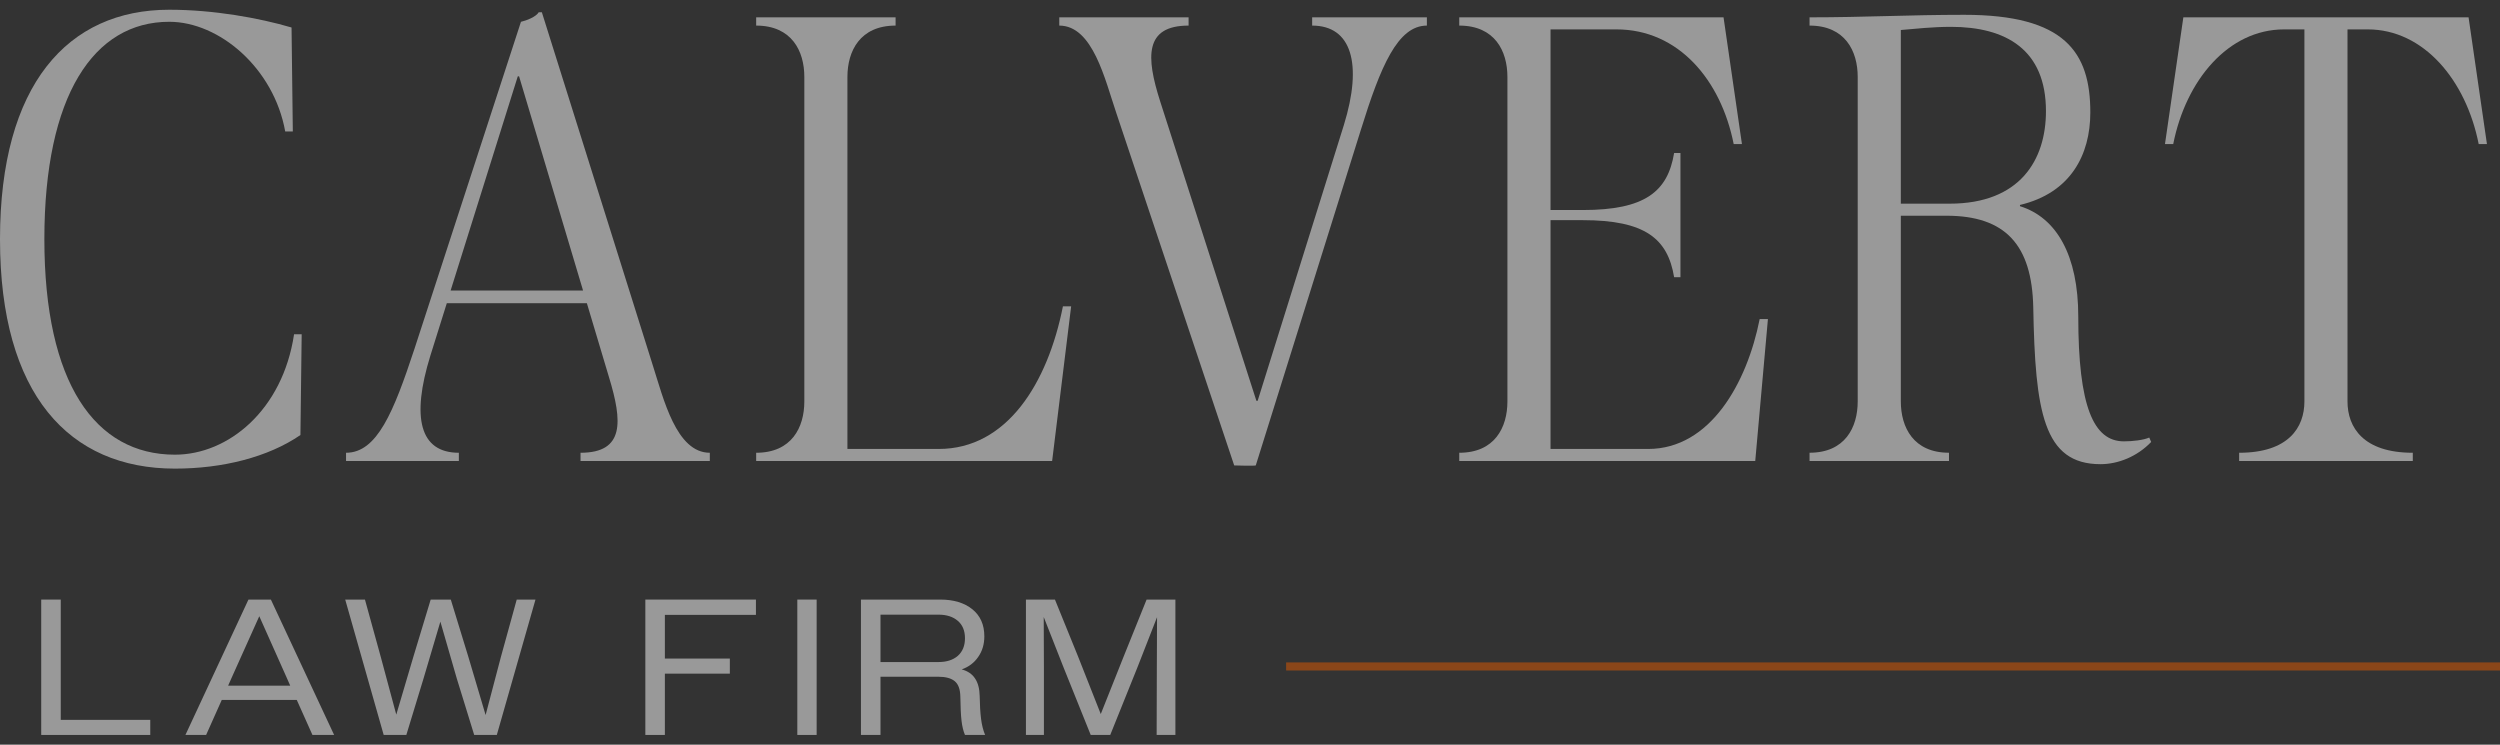 <svg width="94" height="28" viewBox="0 0 94 28" fill="none" xmlns="http://www.w3.org/2000/svg">
<rect x="0" y="0" width="94" height="28" fill="#333333" stroke="none"/>
<g opacity="0.5">
<path d="M86.646 15.094V1.105H85.883C83.786 1.105 82.19 3.011 81.713 5.418H81.403L82.094 0.652H92.818L93.509 5.418H93.199C92.723 3.011 91.126 1.105 89.029 1.105H88.266V15.094C88.266 16.071 88.862 17.024 90.721 17.024V17.334H84.192V17.024C86.05 17.024 86.646 16.071 86.646 15.094Z" fill="white"/>
<path d="M69.85 15.093V2.892C69.85 1.915 69.374 0.962 68.039 0.962V0.652C70.112 0.652 71.781 0.557 73.854 0.557C77.643 0.557 78.596 1.963 78.596 4.226C78.596 5.823 77.857 7.253 75.951 7.706V7.753C77.333 8.182 78.143 9.612 78.143 11.9C78.143 15.284 78.715 16.595 79.859 16.595C80.193 16.595 80.598 16.547 80.812 16.452L80.884 16.618C80.359 17.166 79.644 17.453 78.977 17.453C76.832 17.453 76.523 15.475 76.451 11.566C76.404 9.207 75.403 8.111 73.186 8.111H71.471V15.093C71.471 16.07 71.947 17.023 73.282 17.023V17.333H68.039V17.023C69.374 17.023 69.85 16.07 69.85 15.093ZM71.471 7.658H73.306C75.951 7.658 76.928 6.014 76.928 4.179C76.928 1.867 75.427 1.009 73.353 1.009C72.686 1.009 72.019 1.081 71.471 1.128V7.658Z" fill="white"/>
<path d="M56.679 15.094V2.892C56.679 1.915 56.203 0.962 54.868 0.962V0.652H64.805L65.497 5.418H65.187C64.71 3.011 63.114 1.105 60.778 1.105H58.3V7.897H59.515C61.85 7.897 62.708 7.206 62.947 5.752H63.185V10.423H62.947C62.708 8.969 61.85 8.278 59.515 8.278H58.3V16.881H61.97C64.305 16.881 65.687 14.402 66.164 11.996H66.474L65.997 17.334H54.868V17.024C56.203 17.024 56.679 16.071 56.679 15.094Z" fill="white"/>
<path d="M41.974 4.251C41.545 2.988 41.092 0.962 39.829 0.962V0.652H44.691V0.962C43.022 0.962 43.094 2.154 43.618 3.798L47.24 15.07H47.288L50.529 4.703C51.244 2.392 50.815 0.962 49.337 0.962V0.652H53.651V0.962C52.555 0.962 51.911 2.487 51.172 4.87L47.217 17.5C47.145 17.524 46.454 17.5 46.406 17.5L41.974 4.251Z" fill="white"/>
<path d="M30.243 15.094V2.892C30.243 1.915 29.766 0.962 28.432 0.962V0.652H33.674V0.962C32.34 0.962 31.863 1.915 31.863 2.892V16.881H35.295C37.868 16.881 39.394 14.402 39.966 11.519H40.275L39.56 17.334H28.432V17.024C29.766 17.024 30.243 16.071 30.243 15.094Z" fill="white"/>
<path d="M15.584 13.116L19.588 0.82C19.802 0.772 20.16 0.629 20.255 0.462H20.374L24.545 13.736C24.95 14.999 25.427 17.024 26.689 17.024V17.334H21.828V17.024C23.496 17.024 23.401 15.833 22.9 14.189L22.066 11.4H16.8L16.18 13.378C15.465 15.69 15.775 17.024 17.253 17.024V17.334H13.011V17.024C14.178 17.024 14.798 15.499 15.584 13.116ZM16.943 10.924H21.923L19.517 2.869H19.469L16.943 10.924Z" fill="white"/>
<path d="M0 8.993C0 3.178 2.55 0.366 6.363 0.366C8.031 0.366 9.747 0.676 10.962 1.034L11.01 4.942H10.724C10.295 2.559 8.245 0.819 6.363 0.819C3.527 0.819 1.668 3.584 1.668 8.993C1.668 14.403 3.575 17.096 6.577 17.096C8.579 17.096 10.628 15.428 11.057 12.568H11.343L11.296 16.357C10.08 17.191 8.365 17.62 6.577 17.62C2.598 17.62 0 14.832 0 8.993Z" fill="white"/>
<path d="M38.575 27.634V22.544H39.666L40.531 24.674L41.389 26.848L42.254 24.674L43.112 22.544H44.195V27.634H43.49L43.497 25.104L43.505 23.206L42.763 25.104L41.745 27.634H41.011L39.993 25.104L39.244 23.199L39.251 25.104V27.634H38.575Z" fill="white"/>
<path d="M32.372 27.634V22.544H35.353C35.857 22.544 36.259 22.666 36.56 22.908C36.86 23.15 37.011 23.49 37.011 23.926C37.011 24.226 36.933 24.486 36.778 24.704C36.628 24.922 36.422 25.077 36.16 25.169C36.388 25.232 36.555 25.346 36.662 25.511C36.773 25.675 36.831 25.896 36.836 26.172C36.841 26.502 36.858 26.785 36.887 27.023C36.916 27.256 36.967 27.459 37.04 27.634H36.283C36.221 27.488 36.177 27.309 36.153 27.096C36.128 26.878 36.114 26.577 36.109 26.194C36.104 25.918 36.034 25.724 35.898 25.613C35.763 25.501 35.556 25.445 35.28 25.445H33.106V27.634H32.372ZM35.288 23.111H33.106V24.893H35.288C35.593 24.893 35.835 24.815 36.014 24.66C36.194 24.5 36.283 24.28 36.283 23.998C36.283 23.717 36.194 23.499 36.014 23.344C35.835 23.189 35.593 23.111 35.288 23.111Z" fill="white"/>
<path d="M29.979 27.634V22.544H30.706V27.634H29.979Z" fill="white"/>
<path d="M24.265 27.634V22.544H28.423V23.119H24.999V24.762H27.442V25.329H24.999V27.634H24.265Z" fill="white"/>
<path d="M14.427 27.634L12.98 22.544H13.722L14.318 24.704L14.9 26.87L15.54 24.704L16.194 22.544H16.95L17.612 24.704L18.259 26.885L18.833 24.704L19.429 22.544H20.134L18.68 27.634H17.83L17.175 25.511L16.558 23.373L15.925 25.511L15.278 27.634H14.427Z" fill="white"/>
<path d="M6.972 27.634L9.342 22.544H10.185L12.563 27.634H11.748L11.159 26.318H8.338L7.75 27.634H6.972ZM8.746 25.402L8.578 25.78H10.912L10.745 25.402L9.749 23.17L8.746 25.402Z" fill="white"/>
<path d="M1.55 27.634V22.544H2.284V27.067H5.65V27.634H1.55Z" fill="white"/>
<path d="M94 24.907L94 25.21L48.358 25.21L48.358 24.907L94 24.907Z" fill="#E25A00"/>
</g>
</svg>
